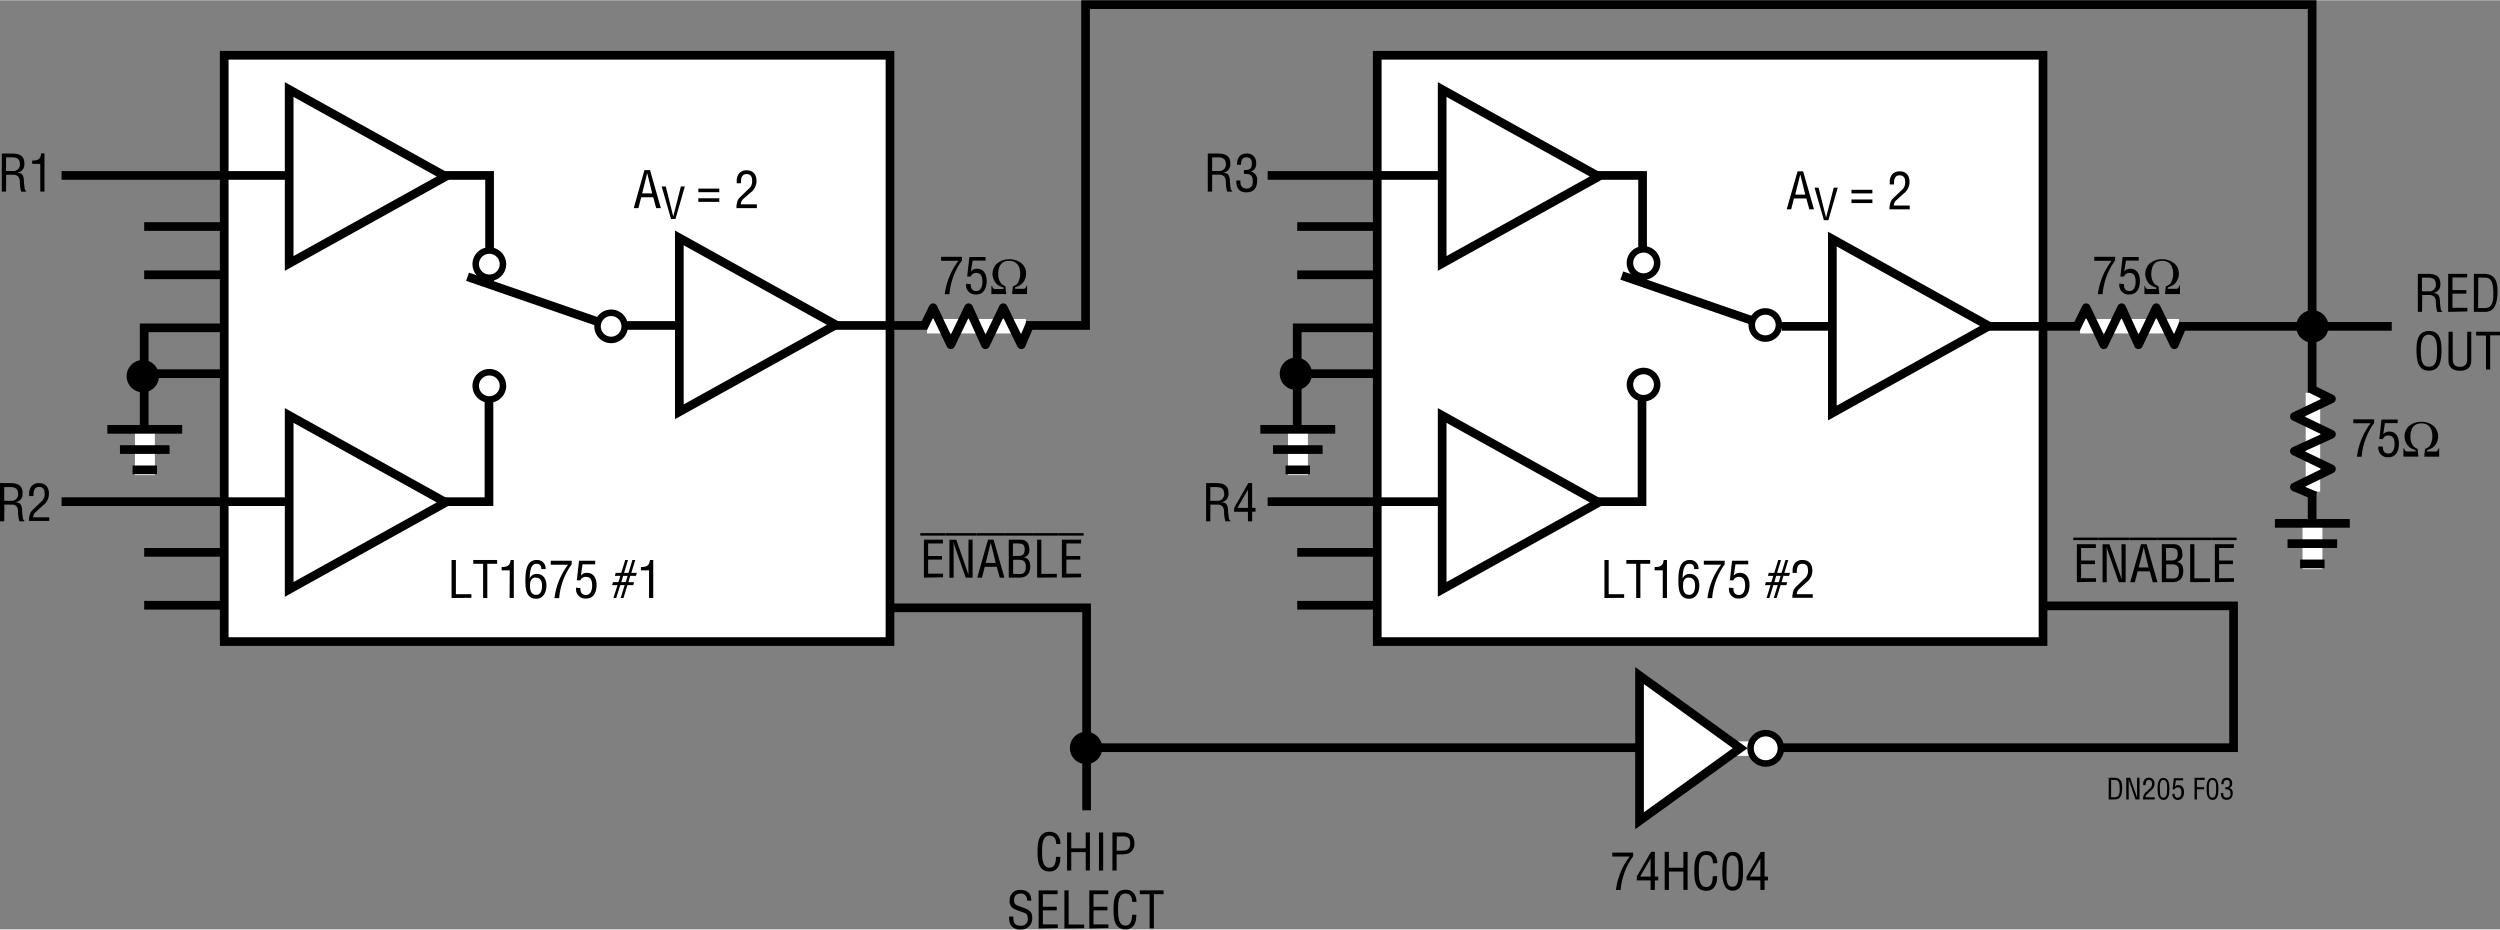 <svg id="bb8cdd10-99bf-4a0a-b0ec-f6c4456ba4a3" data-name="fa26bce4-adae-4514-a845-abe6ac26d24a" xmlns="http://www.w3.org/2000/svg" width="9.6in" height="3.57in" viewBox="0 0 690.94 256.79"><rect x="0" y="0" width="690.94" height="256.79" fill="#808080" stroke="none"/><rect x="61.97" y="15.2" width="184" height="162.04" fill="#fff" stroke="#000" stroke-width="2.4"/><polyline points="17.02 48.41 135.31 48.41 135.31 90.99 135.14 90.99 135.14 138.57 17.02 138.57" fill="none" stroke="#000" stroke-width="2.4"/><path d="M1.67,52.87H.5V42.36H3.21c2.2,0,3.6.58,3.53,3a2.25,2.25,0,0,1-2,2.28h0c1.36.13,1.7.56,1.86,2A16.71,16.71,0,0,0,6.83,52c0,.2.12.66.4.66v.24H5.86a9.33,9.33,0,0,1-.37-2.68c0-1-.42-2-1.79-2h-2Zm0-5.68H3.5a1.79,1.79,0,0,0,2-1.56,1.53,1.53,0,0,0,0-.37c0-1.81-1.44-1.85-2.22-1.85H1.67Z"/><path d="M11.13,45.22H8.89v-.91c1.5,0,2.33-.31,2.49-2h.91V52.87H11.13Z"/><path d="M1.17,144H0V133.44H2.71c2.2,0,3.6.58,3.53,3a2.26,2.26,0,0,1-2,2.29h0c1.36.13,1.7.56,1.86,2a16.71,16.71,0,0,0,.23,2.34c0,.2.12.66.4.66V144H5.36A9.33,9.33,0,0,1,5,141.32c0-1-.42-1.94-1.79-1.94h-2Zm0-5.67H3a1.79,1.79,0,0,0,2-1.58,1.45,1.45,0,0,0,0-.36c0-1.8-1.44-1.85-2.22-1.85H1.17Z"/><path d="M9.93,141.37a2,2,0,0,0-.76,1.53h4.44v1H8a5.86,5.86,0,0,1,.42-2.27,3.54,3.54,0,0,1,.83-1l2-1.93a2.72,2.72,0,0,0,1.09-2.36c0-1.06-.36-1.85-1.55-1.85-1.45,0-1.57,1.42-1.54,2.53H8.05v-.65a3.3,3.3,0,0,1,.68-2.1,2.67,2.67,0,0,1,2.08-.83c1.8,0,2.71,1.2,2.71,2.93a4,4,0,0,1-1.7,3.28Z"/><path d="M291.9,233.18c0-1.25-.44-2.31-1.89-2.31-2,0-2,2.87-2,4.26s-.08,4.6,2,4.6c1.38,0,1.68-1.13,1.82-2.28a2.41,2.41,0,0,1,.07-.71h1.16a2.76,2.76,0,0,1-.05.64,4.17,4.17,0,0,1-.62,2.23,2.66,2.66,0,0,1-2.29,1.17c-3.23,0-3.34-3.12-3.34-5.63s.35-5.33,3.33-5.33c2,0,3,1.48,3,3.36Z"/><path d="M294.91,240.53V230h1.16v4.38h4V230h1.16v10.5h-1.16v-5.07h-4v5.07Z"/><path d="M303.73,240.53V230h1.16v10.5Z"/><path d="M307.45,240.53V230h2.76a3.69,3.69,0,0,1,2.45.68,3,3,0,0,1,.85,2.24,2.85,2.85,0,0,1-1.48,2.82,8.05,8.05,0,0,1-2.72.31h-.7v4.45Zm1.16-5.5h1.19c1.59,0,2.57-.24,2.56-2.05s-1.08-1.93-2.49-1.9h-1.21Z"/><path d="M283.8,248.79a1.61,1.61,0,0,0-1.27-1.89,1.33,1.33,0,0,0-.4,0c-1.69,0-1.87,1.06-1.87,1.87a1.38,1.38,0,0,0,1,1.43l1.67.63c2,.75,2.35,1.45,2.35,2.83a3,3,0,0,1-2.83,3.16H282a2.87,2.87,0,0,1-2.87-1.66,5.92,5.92,0,0,1-.23-1.92h1.16c-.05,1.55.24,2.53,2,2.53a1.77,1.77,0,0,0,2-1.5,1.82,1.82,0,0,0,0-.33c0-1.6-.65-1.61-1.71-2-.58-.22-1.5-.52-2.06-.81a2.33,2.33,0,0,1-1.25-2.38,2.76,2.76,0,0,1,2.64-2.87H282c1.92,0,3.1,1,3,3Z"/><path d="M287.06,256.53V246h5.25v1.05h-4.09v3.47h3.84v1h-3.84v3.88h4.12v1Z"/><path d="M294.18,256.53V246h1.17v9.45h4.28v1Z"/><path d="M301.06,256.53V246h5.25v1.05h-4.09v3.47h3.84v1h-3.84v3.88h4.12v1Z"/><path d="M312.9,249.18c0-1.25-.43-2.31-1.89-2.31-2,0-2,2.87-2,4.26s-.09,4.6,2,4.6c1.39,0,1.68-1.13,1.83-2.28l.06-.71h1.17a2.32,2.32,0,0,1-.06.64,4,4,0,0,1-.62,2.23,2.63,2.63,0,0,1-2.28,1.17c-3.23,0-3.35-3.12-3.35-5.63s.35-5.33,3.34-5.33c2,0,3,1.48,3,3.36Z"/><path d="M315,246h6.59v1.05H318.9v9.45h-1.17v-9.45H315Z"/><line x1="39.85" y1="62.53" x2="62.18" y2="62.53" fill="none" stroke="#000" stroke-width="2.4"/><line x1="39.85" y1="75.87" x2="62.18" y2="75.87" fill="none" stroke="#000" stroke-width="2.4"/><polyline points="62.18 90.53 39.85 90.53 39.85 123.24" fill="none" stroke="#000" stroke-width="2.4"/><path d="M254.35,147.26h7v.7h-7Zm1,12.31v-10.5h5.25v1.05h-4.09v3.47h3.84v1h-3.84v3.88h4.12v1Z"/><path d="M261.35,147.26h8.56v.7h-8.56Zm6.32,1.81h1.13v10.5h-1.9l-2.94-8.4a8.51,8.51,0,0,1-.4-1.58h0v10H262.4v-10.5h1.89l3,8.6c.12.32.22.66.36,1.15h0v-1.18Z"/><path d="M269.91,147.26h7.79v.7h-7.79Zm3.15,1.81h1.54l3,10.5h-1.29l-.83-3h-3.32l-.77,3H270.1Zm.76.84h0l-1.39,5.59h2.77Z"/><path d="M277.69,147.26h7.79v.7h-7.79Zm1.11,12.31v-10.5h3c1.91-.06,2.62,1,2.68,2.6a2,2,0,0,1-1.57,2.32h0c1.38.17,1.8,1.18,1.82,2.47,0,2.09-1.14,3.18-3.15,3.09Zm1.16-6h1c1.42.07,2.24-.19,2.23-1.8,0-1.3-.48-1.68-2.24-1.65h-1Zm1.84,5c1.26,0,1.72-.6,1.72-2,0-2.07-1.33-1.93-2.52-1.93h-1v3.9Z"/><path d="M285.48,147.26h7v.7h-7Zm1.16,12.31v-10.5h1.16v9.45h4.29v1Z"/><path d="M292.48,147.26h7v.7h-7Zm1,12.31v-10.5h5.32v1.05h-4.08v3.47h3.83v1h-3.83v3.88h4.08v1Z"/><path d="M124.8,165.2V154.69H126v9.46h4.29v1Z"/><path d="M130.8,154.69h6.6v1.05h-2.72v9.46h-1.16v-9.46H130.8Z"/><path d="M140.88,157.55h-2.24v-.91c1.5,0,2.33-.31,2.49-1.95H142V165.2h-1.16Z"/><path d="M145.21,160.54c0-2.19.08-5.85,3.11-5.85a2.32,2.32,0,0,1,2.48,2.17,1.93,1.93,0,0,1,0,.34h-1.19c0-.95-.41-1.46-1.4-1.46-1.78,0-1.77,3-1.83,4.08h0a2.1,2.1,0,0,1,1.94-1.29c1.87,0,2.7,1.52,2.7,3.21,0,2.24-1.19,3.67-2.79,3.67C145.42,165.41,145.21,162.69,145.21,160.54Zm2.91-1c-1.37,0-1.63,1.15-1.63,2.12-.07,2,.66,2.66,1.71,2.66,1.38,0,1.61-1.49,1.61-2.55s-.35-2.19-1.69-2.19Z"/><path d="M152.22,154.9H158v1a18.33,18.33,0,0,0-3.46,9.33h-1.3A19.13,19.13,0,0,1,157,156h-4.8Z"/><path d="M160.41,162.45c-.06,1.12.37,1.91,1.56,1.91s1.68-1.23,1.68-2.54-.27-2.46-1.75-2.46a1.48,1.48,0,0,0-1.48.95h-1l.61-5.41h4.47v1H161l-.46,3.09h0a2.1,2.1,0,0,1,1.67-.75c1.93,0,2.67,1.62,2.67,3.33,0,1.87-.69,3.77-2.86,3.77a2.55,2.55,0,0,1-2.81-2.26,2.61,2.61,0,0,1,0-.74Z"/><path d="M170.67,161.64h-1.5l.24-.82h1.51l.54-1.74h-1.53l.24-.83h1.53l1.1-3.56h.77l-1.09,3.56h1.23l1.08-3.56h.79l-1.1,3.56H176l-.24.83h-1.57l-.53,1.74h1.57l-.21.82h-1.61l-1.1,3.56h-.77l1.1-3.56h-1.22l-1.12,3.56h-.77Zm2.26-.82.53-1.74h-1.23l-.52,1.74Z"/><path d="M179.38,157.55h-2.24v-.91c1.5,0,2.33-.31,2.49-1.95h.91V165.2h-1.16Z"/><line x1="40.05" y1="118.66" x2="40.05" y2="131.23" fill="none" stroke="#fff" stroke-width="5.5"/><line x1="29.67" y1="118.58" x2="50.35" y2="118.58" fill="none" stroke="#000" stroke-width="2.4"/><line x1="33.15" y1="124.17" x2="46.87" y2="124.17" fill="none" stroke="#000" stroke-width="2.4"/><line x1="36.64" y1="129.78" x2="43.39" y2="129.78" fill="none" stroke="#000" stroke-width="2.4"/><line x1="43.94" y1="103.89" x2="35.02" y2="103.89" fill="none"/><line x1="39.48" y1="108.36" x2="39.48" y2="99.43" fill="none"/><path d="M39.48,108.36A4.47,4.47,0,1,0,35,103.88h0A4.48,4.48,0,0,0,39.48,108.36Z"/><path d="M39.48,103.89"/><path d="M40.49,102.65a.92.92,0,0,0-.73-1.08.82.82,0,0,0-.27,0c-1,0-1.07.61-1.07,1.07a.81.81,0,0,0,.57.82l1,.35c1.14.43,1.34.83,1.34,1.62a1.69,1.69,0,0,1-1.54,1.81h-.32a1.66,1.66,0,0,1-1.64-1,3.42,3.42,0,0,1-.13-1.1h.67c0,.89.13,1.45,1.13,1.45a1,1,0,0,0,1.14-.84,1.48,1.48,0,0,0,0-.21c0-.91-.37-.92-1-1.15-.33-.13-.85-.3-1.17-.46a1.35,1.35,0,0,1-.68-1.31,1.58,1.58,0,0,1,1.56-1.6h.09c1.09,0,1.76.57,1.7,1.69Z" fill="none"/><line x1="643.54" y1="90.14" x2="634.61" y2="90.14" fill="none"/><line x1="639.07" y1="94.61" x2="639.07" y2="85.68" fill="none"/><path d="M639.08,94.61a4.47,4.47,0,1,0-4.47-4.47h0A4.47,4.47,0,0,0,639.08,94.61Z"/><path d="M639.08,90.14"/><path d="M640.08,88.9a.93.93,0,0,0-.73-1.08h-.22c-1,0-1.07.61-1.07,1.07a.79.79,0,0,0,.56.82l1,.35c1.14.43,1.35.83,1.35,1.62a1.69,1.69,0,0,1-1.57,1.81h-.3a1.64,1.64,0,0,1-1.63-1,3.42,3.42,0,0,1-.13-1.1H638c0,.89.14,1.45,1.14,1.45a1,1,0,0,0,1.13-.85,1.27,1.27,0,0,0,0-.2c0-.91-.37-.92-1-1.15-.33-.13-.86-.3-1.18-.46a1.34,1.34,0,0,1-.71-1.36,1.57,1.57,0,0,1,1.49-1.64H639c1.09,0,1.77.57,1.7,1.69Z" fill="none"/><polygon points="123.17 48.7 79.92 24.67 79.92 72.73 123.17 48.7" fill="#fff" stroke="#000" stroke-width="2.4"/><polygon points="123.17 138.78 79.92 114.75 79.92 162.82 123.17 138.78" fill="#fff" stroke="#000" stroke-width="2.4"/><line x1="39.85" y1="103.2" x2="62.18" y2="103.2" fill="none" stroke="#000" stroke-width="2.4"/><line x1="39.85" y1="152.58" x2="62.18" y2="152.58" fill="none" stroke="#000" stroke-width="2.4"/><line x1="39.85" y1="167.2" x2="62.18" y2="167.2" fill="none" stroke="#000" stroke-width="2.4"/><rect x="380.64" y="15.2" width="184" height="162.04" fill="#fff" stroke="#000" stroke-width="2.4"/><polyline points="350.35 48.41 453.97 48.41 453.97 90.99 453.81 90.99 453.81 138.57 350.35 138.57" fill="none" stroke="#000" stroke-width="2.4"/><path d="M335,52.87h-1.2V42.36h2.7c2.2,0,3.6.58,3.53,3a2.25,2.25,0,0,1-2,2.28h0c1.36.13,1.7.56,1.87,2a16.69,16.69,0,0,0,.22,2.34c0,.2.13.66.41.66v.24h-1.36a9.69,9.69,0,0,1-.37-2.68c0-1-.42-2-1.79-2h-2Zm0-5.68h1.8a1.8,1.8,0,0,0,2-1.58,1.37,1.37,0,0,0,0-.35c0-1.81-1.45-1.85-2.23-1.85H335Z"/><path d="M343.8,46.93c.92-.06,2.17.14,2.17-1.79,0-1-.31-1.73-1.47-1.73-1.32,0-1.5,1-1.5,2.06h-1.11c-.05-1.76.73-3.11,2.64-3.11a2.46,2.46,0,0,1,2.64,2.27,2.29,2.29,0,0,1,0,.37,2.16,2.16,0,0,1-1.47,2.35h0a2.23,2.23,0,0,1,1.75,2.42c0,2-.87,3.31-3,3.31s-2.81-1.39-2.77-3.29h1.15c-.1,1.12.22,2.24,1.72,2.24,1.15,0,1.69-.8,1.69-1.88,0-1.84-.7-2.19-2.46-2.17Z"/><path d="M334.5,144h-1.16V133.44H336c2.2,0,3.6.58,3.53,3a2.26,2.26,0,0,1-2,2.29h0c1.36.13,1.7.56,1.87,2a16.69,16.69,0,0,0,.22,2.34c0,.2.13.66.41.66V144h-1.36a9.69,9.69,0,0,1-.37-2.68c0-1-.42-1.94-1.79-1.94h-2Zm0-5.67h1.83a1.8,1.8,0,0,0,2-1.6,1.3,1.3,0,0,0,0-.34c0-1.8-1.45-1.85-2.23-1.85h-1.6Z"/><path d="M345,133.44h1.06v6.84H347v1.05h-.94V144H344.9v-2.62h-3.82V140.3Zm-3,6.84h2.9v-5h0Z"/><line x1="454.22" y1="77.58" x2="454.22" y2="102.08" fill="none" stroke="#fff" stroke-width="4.8"/><line x1="487.89" y1="89.78" x2="448.22" y2="76.08" fill="none" stroke="#000" stroke-width="2.4"/><path d="M487.9,89.78" fill="#fff" stroke="#000" stroke-width="1.8"/><path d="M487.9,86a3.75,3.75,0,1,0,3.75,3.75A3.75,3.75,0,0,0,487.9,86Z" fill="#fff" stroke="#000" stroke-width="1.8"/><path d="M458,106.23a3.76,3.76,0,1,0-3.77,3.75h0A3.77,3.77,0,0,0,458,106.23Z" fill="#fff" stroke="#000" stroke-width="1.8"/><path d="M454.24,106.23" fill="#fff" stroke="#000" stroke-width="1.8"/><path d="M458,72.61a3.76,3.76,0,1,0-3.77,3.75h0A3.77,3.77,0,0,0,458,72.61Z" fill="#fff" stroke="#000" stroke-width="1.8"/><path d="M454.24,72.61" fill="#fff" stroke="#000" stroke-width="1.8"/><line x1="358.52" y1="62.53" x2="380.85" y2="62.53" fill="none" stroke="#000" stroke-width="2.4"/><line x1="358.52" y1="75.87" x2="380.85" y2="75.87" fill="none" stroke="#000" stroke-width="2.4"/><polyline points="380.85 90.53 358.52 90.53 358.52 123.24" fill="none" stroke="#000" stroke-width="2.4"/><path d="M443.43,165.2V154.69h1.17v9.46h4.28v1Z"/><path d="M449.48,154.69h6.6v1.05h-2.72v9.46H452.2v-9.46h-2.72Z"/><path d="M459.55,157.55h-2.24v-.91c1.5,0,2.32-.31,2.49-1.95h.91V165.2h-1.16Z"/><path d="M463.87,160.54c0-2.19.09-5.85,3.11-5.85a2.31,2.31,0,0,1,2.45,2.18,1.82,1.82,0,0,1,0,.33h-1.19c0-.95-.4-1.46-1.4-1.46-1.78,0-1.76,3-1.82,4.08h0a2.08,2.08,0,0,1,1.93-1.29c1.88,0,2.71,1.52,2.71,3.21,0,2.24-1.19,3.67-2.79,3.67C464.08,165.41,463.87,162.69,463.87,160.54Zm2.92-1c-1.37,0-1.63,1.15-1.63,2.12-.07,2,.66,2.66,1.71,2.66,1.37,0,1.61-1.49,1.61-2.55s-.35-2.19-1.68-2.19Z"/><path d="M470.89,154.9h5.77v1a18.33,18.33,0,0,0-3.46,9.33h-1.3a19.09,19.09,0,0,1,3.79-9.25h-4.8Z"/><path d="M479.08,162.45c-.06,1.12.36,1.91,1.55,1.91s1.68-1.23,1.68-2.54-.26-2.46-1.75-2.46a1.49,1.49,0,0,0-1.47.95h-1l.61-5.41h4.47v1h-3.53l-.46,3.09h0a2.08,2.08,0,0,1,1.66-.75c1.94,0,2.68,1.62,2.68,3.33,0,1.87-.69,3.77-2.86,3.77a2.56,2.56,0,0,1-2.82-2.28,2.9,2.9,0,0,1,0-.72Z"/><path d="M489.34,161.64H487.8l.24-.82h1.51l.54-1.74H488.6l.24-.83h1.52l1.11-3.56h.77l-1.09,3.56h1.23l1.08-3.56h.78l-1.09,3.56h1.56l-.24.83H492.9l-.53,1.74h1.56l-.21.82h-1.61L491,165.2h-.77l1.09-3.56h-1.21L489,165.2h-.77Zm2.26-.82.53-1.74H490.9l-.52,1.74Z"/><path d="M497.35,162.62a2,2,0,0,0-.76,1.53H501v1h-5.64a5.86,5.86,0,0,1,.42-2.27,3.82,3.82,0,0,1,.82-1l2-1.93a2.72,2.72,0,0,0,1.09-2.36c0-1.06-.36-1.85-1.55-1.85-1.45,0-1.57,1.42-1.55,2.53h-1.16v-.65a3.36,3.36,0,0,1,.67-2.1,2.69,2.69,0,0,1,2.09-.83c1.79,0,2.7,1.2,2.7,2.93a4,4,0,0,1-1.69,3.28Z"/><line x1="358.72" y1="118.66" x2="358.72" y2="131.23" fill="none" stroke="#fff" stroke-width="5.5"/><line x1="348.33" y1="118.58" x2="369.02" y2="118.58" fill="none" stroke="#000" stroke-width="2.4"/><line x1="351.82" y1="124.17" x2="365.53" y2="124.17" fill="none" stroke="#000" stroke-width="2.4"/><line x1="355.3" y1="129.78" x2="362.05" y2="129.78" fill="none" stroke="#000" stroke-width="2.4"/><line x1="362.61" y1="103.22" x2="353.68" y2="103.22" fill="none"/><line x1="358.15" y1="107.69" x2="358.15" y2="98.76" fill="none"/><path d="M358.15,107.69a4.47,4.47,0,1,0-4.46-4.48h0A4.48,4.48,0,0,0,358.15,107.69Z"/><path d="M358.15,103.22"/><path d="M359.15,102a.93.93,0,0,0-.72-1.09.88.88,0,0,0-.28,0c-1,0-1.07.61-1.07,1.07a.79.79,0,0,0,.57.82l1,.36c1.13.42,1.34.82,1.34,1.61a1.69,1.69,0,0,1-1.54,1.81h-.32a1.63,1.63,0,0,1-1.64-1,3.33,3.33,0,0,1-.13-1.09H357c0,.88.13,1.44,1.13,1.44a1,1,0,0,0,1.13-.85.76.76,0,0,0,0-.15c0-.91-.36-.91-1-1.15a9.94,9.94,0,0,1-1.18-.46,1.34,1.34,0,0,1-.71-1.36,1.58,1.58,0,0,1,1.52-1.64h.15c1.1,0,1.77.57,1.71,1.7Z" fill="none"/><line x1="304.61" y1="206.64" x2="295.68" y2="206.64" fill="none"/><line x1="300.15" y1="211.11" x2="300.15" y2="202.18" fill="none"/><path d="M300.15,211.11a4.47,4.47,0,1,0-4.46-4.48h0A4.48,4.48,0,0,0,300.15,211.11Z"/><path d="M300.15,206.64"/><path d="M301.15,205.4a.92.92,0,0,0-.73-1.08.82.82,0,0,0-.27,0c-1,0-1.07.61-1.07,1.07a.79.79,0,0,0,.57.82l1,.35c1.13.43,1.34.83,1.34,1.62a1.69,1.69,0,0,1-1.54,1.81h-.32a1.65,1.65,0,0,1-1.64-.95,3.42,3.42,0,0,1-.13-1.1H299c0,.89.13,1.45,1.13,1.45a1,1,0,0,0,1.13-.85,1.27,1.27,0,0,0,0-.2c0-.91-.36-.92-1-1.15-.33-.13-.86-.3-1.18-.46a1.34,1.34,0,0,1-.71-1.36,1.58,1.58,0,0,1,1.52-1.64h.15c1.1,0,1.77.57,1.71,1.69Z" fill="none"/><polygon points="441.84 48.7 398.58 24.67 398.58 72.73 441.84 48.7" fill="#fff" stroke="#000" stroke-width="2.4"/><polygon points="441.84 138.78 398.58 114.75 398.58 162.82 441.84 138.78" fill="#fff" stroke="#000" stroke-width="2.4"/><line x1="358.52" y1="103.2" x2="380.85" y2="103.2" fill="none" stroke="#000" stroke-width="2.4"/><line x1="358.52" y1="152.58" x2="380.85" y2="152.58" fill="none" stroke="#000" stroke-width="2.4"/><line x1="358.52" y1="167.2" x2="380.85" y2="167.2" fill="none" stroke="#000" stroke-width="2.4"/><line x1="492.47" y1="90.12" x2="661.02" y2="90.12" fill="none" stroke="#000" stroke-width="2.4"/><path d="M445.59,235.57h5.78v1a18.33,18.33,0,0,0-3.46,9.33H446.6a19.21,19.21,0,0,1,3.8-9.25h-4.81Z"/><path d="M456.29,235.36h1.07v6.84h.94v1.05h-.94v2.62h-1.17v-2.62h-3.82v-1.08Zm-3,6.84h2.9v-5h0Z"/><path d="M460.08,245.87V235.36h1.17v4.39h4v-4.39h1.16v10.51h-1.16V240.8h-4v5.07Z"/><path d="M473.41,238.51c0-1.24-.43-2.31-1.89-2.31-2,0-2,2.87-2,4.26s-.09,4.61,2,4.61c1.39,0,1.68-1.14,1.82-2.28a2.52,2.52,0,0,1,.07-.72h1.17a2.39,2.39,0,0,1-.06.65,4,4,0,0,1-.62,2.22,2.64,2.64,0,0,1-2.28,1.18c-3.23,0-3.35-3.12-3.35-5.63s.35-5.34,3.34-5.34c2,0,3,1.49,3,3.36Z"/><path d="M476,240.7c0-2,.13-5.34,2.86-5.34,2.94,0,2.87,3.34,2.87,5.34,0,2.38-.13,5.38-2.87,5.38S476,242.56,476,240.7Zm2.84,4.3c1.73,0,1.66-2.5,1.66-4.51,0-1.49.16-4-1.66-4.11s-1.66,3.14-1.66,4.11C477.16,242.53,476.88,245,478.8,245Z"/><path d="M486.63,235.36h1.06v6.84h.94v1.05h-.94v2.62h-1.16v-2.62h-3.82v-1.08Zm-3,6.84h2.9v-5h0Z"/><path d="M582.8,220.87v-6h1.64c1.87,0,2.13,1.52,2.08,3s-.33,3-2,3Zm.66-.6h1.06c1,0,1.38-.73,1.31-2.52,0-1.37-.24-2.28-1.31-2.28h-1.06Z"/><path d="M590.64,214.87h.67v6h-1.09l-1.68-4.8a4.55,4.55,0,0,1-.22-.9h0v5.7h-.67v-6h1.08l1.71,4.91c.07.18.12.38.2.66h0v-5.57Z"/><path d="M593.4,219.4a1.1,1.1,0,0,0-.43.87h2.53v.6h-3.22a3.61,3.61,0,0,1,.24-1.3,2.12,2.12,0,0,1,.47-.6l1.14-1.1a1.53,1.53,0,0,0,.63-1.34c0-.61-.21-1.06-.89-1.06s-.9.81-.88,1.44h-.66v-.37a1.93,1.93,0,0,1,.38-1.2,1.55,1.55,0,0,1,1.19-.47,1.48,1.48,0,0,1,1.55,1.41,1.15,1.15,0,0,1,0,.26,2.27,2.27,0,0,1-1,1.87Z"/><path d="M596.3,217.92c0-1.12.07-3,1.63-3s1.63,1.9,1.63,3c0,1.36-.07,3.07-1.63,3.07S596.3,219,596.3,217.92Zm1.63,2.47c1,0,1-1.43,1-2.58,0-.84.09-2.27-1-2.34s-1,1.79-1,2.34C597,219,596.8,220.39,597.93,220.39Z"/><path d="M601,219.3c0,.64.21,1.09.89,1.09s1-.71,1-1.45-.16-1.41-1-1.41a.84.84,0,0,0-.84.55h-.6l.36-3.09h2.55v.6h-2l-.26,1.76h0a1.2,1.2,0,0,1,1-.44c1.1,0,1.52.93,1.52,1.91S603.19,221,602,221a1.46,1.46,0,0,1-1.6-1.3,1.28,1.28,0,0,1,0-.39Z"/><path d="M606.52,220.87v-6h2.81v.6h-2.15v2h2v.6h-2v2.83Z"/><path d="M609.85,217.92c0-1.12.07-3,1.63-3s1.64,1.9,1.64,3c0,1.36-.07,3.07-1.64,3.07S609.85,219,609.85,217.92Zm1.63,2.47c1,0,1-1.43,1-2.58,0-.84.09-2.27-1-2.34s-1,1.79-1,2.34C610.53,219,610.37,220.39,611.48,220.39Z"/><path d="M615,217.48c.53,0,1.24.08,1.24-1,0-.58-.17-1-.84-1s-.85.56-.85,1.18h-.64c0-1,.42-1.78,1.51-1.78a1.4,1.4,0,0,1,1.49,1.3v.19a1.23,1.23,0,0,1-.84,1.34h0a1.27,1.27,0,0,1,1,1.38c0,1.12-.49,1.89-1.68,1.89s-1.61-.79-1.59-1.88h.66c-.06.64.13,1.28,1,1.28a.94.94,0,0,0,1-.87,1.34,1.34,0,0,0,0-.2c0-1-.4-1.25-1.41-1.24Z"/><polyline points="246.02 167.91 300.31 167.91 300.31 223.87" fill="none" stroke="#000" stroke-width="2.4"/><polyline points="564.68 167.37 617.31 167.37 617.31 206.57 301.02 206.57" fill="none" stroke="#000" stroke-width="2.4"/><path d="M573,148.51h7v.7h-7Zm1,12.31v-10.5h5.25v1.05h-4.09v3.47H579v1h-3.84v3.88h4.12v1Z"/><path d="M580,148.51h8.56v.7H580Zm6.32,1.81h1.16v10.5h-1.9l-2.94-8.4a8.51,8.51,0,0,1-.4-1.58h0v10H581.1v-10.5H583l3,8.6a11.83,11.83,0,0,1,.37,1.15h0v-1.18Z"/><path d="M588.58,148.51h7.78v.7h-7.78Zm3.15,1.81h1.54l3,10.5h-1.29l-.82-3H590.8l-.77,3h-1.29Zm.75.84h0l-1.39,5.59h2.71Z"/><path d="M596.36,148.51h7.79v.7h-7.79Zm1.12,12.31v-10.5h3c1.9-.06,2.62,1,2.67,2.6a2,2,0,0,1-1.57,2.32h0c1.39.17,1.81,1.18,1.83,2.47,0,2.09-1.14,3.18-3.16,3.09Zm1.16-6h1c1.41.07,2.24-.19,2.23-1.8,0-1.3-.48-1.68-2.24-1.65h-1Zm1.84,5c1.26,0,1.72-.6,1.72-2,0-2.07-1.33-1.93-2.52-1.93h-1v3.9Z"/><path d="M604.14,148.51h7v.7h-7Zm1.17,12.31v-10.5h1.16v9.45h4.33v1Z"/><path d="M611.14,148.51h7v.7h-7Zm1,12.31v-10.5h5.25v1.05H613.3v3.47h3.84v1H613.3v3.88h4.12v1Z"/><line x1="475.06" y1="206.82" x2="487.69" y2="206.82" fill="none" stroke="#fff" stroke-width="4"/><line x1="449.69" y1="206.7" x2="493.81" y2="206.7" fill="none"/><polygon points="480.94 206.7 453.13 186.64 453.13 226.76 480.94 206.7" fill="#fff" stroke="#000" stroke-width="2.4"/><path d="M488,202.55a4.19,4.19,0,1,1-4.19,4.19A4.2,4.2,0,0,1,488,202.55Z" fill="#fff" stroke="#000" stroke-width="1.8"/><path d="M488,206.74" fill="#fff" stroke="#000" stroke-width="1.8"/><path d="M669.39,86.12h-1.16V75.61h2.7c2.2,0,3.6.58,3.53,3a2.25,2.25,0,0,1-2,2.28h0c1.36.13,1.7.56,1.87,2a16.69,16.69,0,0,0,.22,2.34c0,.2.13.66.41.66v.24H673.6a9.69,9.69,0,0,1-.37-2.68c0-1-.42-2-1.79-2h-2Zm0-5.68h1.83a1.8,1.8,0,0,0,2-1.58,1.37,1.37,0,0,0,0-.35c0-1.81-1.45-1.85-2.23-1.85h-1.64Z"/><path d="M676.61,86.12V75.61h5.25v1H677.8v3.48h3.84v1H677.8V85h4.12v1Z"/><path d="M683.72,86.12V75.61h2.89c3.28,0,3.73,2.66,3.64,5.25s-.59,5.26-3.43,5.26Zm1.17-1.05h1.91c1.71,0,2.41-1.28,2.3-4.42-.09-2.39-.42-4-2.3-4h-1.86Z"/><path d="M671.34,91.4c3.06,0,3.44,2.83,3.43,5.24,0,2.91-.39,5.73-3.46,5.73s-3.43-2.82-3.46-5.73C667.85,94.23,668.21,91.4,671.34,91.4Zm-.06,1c-1.79,0-2.24,1.88-2.23,4.22,0,3,.33,4.65,2.26,4.65s2.24-1.61,2.25-4.65c0-2.29-.43-4.17-2.28-4.17Z"/><path d="M676.71,91.61h1.16v7.55c0,.83.13,2.16,2,2.16s2-1.33,2-2.16V91.61H683v8c0,1.88-1.24,2.79-3.15,2.79s-3.15-.91-3.15-2.79Z"/><path d="M684.34,91.61h6.6v1h-2.72v9.46h-1.16V92.66h-2.72Z"/><line x1="602.21" y1="90.08" x2="574.89" y2="90.08" fill="none" stroke="#fff" stroke-width="4"/><polyline points="573.85 90.52 576.56 84.97 581.44 95.2 586.36 84.97 591.02 95.2 595.94 84.97 600.94 95.2 603.38 89.4" fill="none" stroke="#000" stroke-linejoin="round" stroke-width="2.4"/><path d="M578.8,70.9h5.77v1a18.33,18.33,0,0,0-3.46,9.33H579.8A19.21,19.21,0,0,1,583.6,72h-4.8Z"/><path d="M587,78.45c0,1.12.37,1.91,1.56,1.91s1.68-1.23,1.68-2.54-.27-2.46-1.75-2.46a1.48,1.48,0,0,0-1.47,1h-1l.62-5.41h4.46v1h-3.53l-.5,3h0a2.1,2.1,0,0,1,1.67-.75c1.93,0,2.67,1.62,2.67,3.33,0,1.87-.68,3.77-2.85,3.77a2.55,2.55,0,0,1-2.82-2.25,2.36,2.36,0,0,1,0-.75Z"/><path d="M596.8,81.2h-4.13V78.93h.13a1.49,1.49,0,0,0,.31.69.92.92,0,0,0,.62.17h2.21v-.4a5.94,5.94,0,0,1-1.4-.59,2.8,2.8,0,0,1-.9-.88,4.6,4.6,0,0,1-.56-1.16,3.74,3.74,0,0,1-.18-1.15,3.94,3.94,0,0,1,.55-2,3,3,0,0,1,.64-.83c.28-.21.58-.4.87-.59a4.26,4.26,0,0,1,1.18-.46,5.77,5.77,0,0,1,2.8,0,5.23,5.23,0,0,1,1.19.46,7.08,7.08,0,0,1,.85.58,3.46,3.46,0,0,1,.78,1,3.61,3.61,0,0,1,.42,1.79,3.91,3.91,0,0,1-.72,2.28,3.22,3.22,0,0,1-.94.9,5.83,5.83,0,0,1-1.38.6v.4h2.21a.92.92,0,0,0,.62-.17,1.73,1.73,0,0,0,.31-.69h.21V81.2h-4.14l.23-2.13a5.31,5.31,0,0,0,1-.53,2,2,0,0,0,.59-.83,5.21,5.21,0,0,0,.34-1.08,4.7,4.7,0,0,0,.1-1.06,5,5,0,0,0-.23-1.58,2.83,2.83,0,0,0-.67-1.19,2.59,2.59,0,0,0-1-.62,3.85,3.85,0,0,0-1.12-.17,3.77,3.77,0,0,0-1.11.16,2.19,2.19,0,0,0-1,.6A2.82,2.82,0,0,0,594.8,74a5.44,5.44,0,0,0-.24,1.6,4.41,4.41,0,0,0,.31,1.8,3.43,3.43,0,0,0,.62,1,3.2,3.2,0,0,0,1.06.64Z"/><polygon points="549.67 90.03 506.42 66 506.42 114.07 549.67 90.03" fill="#fff" stroke="#000" stroke-width="2.4"/><path d="M496.8,47.28h1.54l3,10.5h-1.28l-.83-3H495.8l-.77,3H493.8Zm.75.84h0l-1.39,5.59h2.77Z"/><path d="M506.8,51.79h1.11l-2.59,9h-1.24l-2.58-9h1.11l2.07,8.27h0Z"/><path d="M517.48,53.38H511.7v-1h5.78Zm0,2.67H511.7v-1h5.78Z"/><path d="M524.16,55.21a2,2,0,0,0-.76,1.52h4.4v1.05h-5.6a6.06,6.06,0,0,1,.42-2.27,3.82,3.82,0,0,1,.83-1l2-1.93a2.69,2.69,0,0,0,1.09-2.35c0-1.07-.36-1.85-1.55-1.85-1.45,0-1.57,1.41-1.54,2.52h-1.17v-.7a3.3,3.3,0,0,1,.68-2.1,2.7,2.7,0,0,1,2.08-.82c1.8,0,2.71,1.19,2.71,2.92a4,4,0,0,1-1.7,3.28Z"/><polyline points="170.68 89.87 300.02 89.87 300.02 1.2 639.02 1.2 639.02 153.2" fill="none" stroke="#000" stroke-width="2.4"/><line x1="283.54" y1="90.08" x2="256.22" y2="90.08" fill="none" stroke="#fff" stroke-width="4"/><polyline points="255.18 90.52 257.89 84.97 262.77 95.2 267.69 84.97 272.35 95.2 277.27 84.97 282.27 95.2 284.71 89.4" fill="none" stroke="#000" stroke-linejoin="round" stroke-width="2.4"/><path d="M260.09,70.9h5.78v1a18.33,18.33,0,0,0-3.46,9.33H261.1A19.18,19.18,0,0,1,264.9,72h-4.81Z"/><path d="M268.28,78.45c0,1.12.37,1.91,1.56,1.91s1.68-1.23,1.68-2.54-.27-2.46-1.75-2.46a1.48,1.48,0,0,0-1.47,1h-1l.62-5.41h4.47v1H268.8l-.45,3h0a2.1,2.1,0,0,1,1.67-.75c1.93,0,2.67,1.62,2.67,3.33,0,1.87-.68,3.77-2.85,3.77A2.56,2.56,0,0,1,267,79.07a2.9,2.9,0,0,1,0-.72Z"/><path d="M278.09,81.2H274V78.93h.21a1.49,1.49,0,0,0,.31.69.92.92,0,0,0,.62.17h2.21v-.4a5.94,5.94,0,0,1-1.4-.59,2.77,2.77,0,0,1-.89-.88,3.78,3.78,0,0,1-.56-1.16,3.47,3.47,0,0,1-.19-1.15,4.22,4.22,0,0,1,.13-1,3.66,3.66,0,0,1,.42-1,3,3,0,0,1,.64-.83c.29-.21.58-.4.87-.59a4.59,4.59,0,0,1,1.18-.46,5.77,5.77,0,0,1,2.8,0,5.23,5.23,0,0,1,1.19.46,7.19,7.19,0,0,1,.86.58,3.27,3.27,0,0,1,.77,1,3.61,3.61,0,0,1,.42,1.79,4.17,4.17,0,0,1-.17,1.16,3.89,3.89,0,0,1-.55,1.12,2.89,2.89,0,0,1-.94.9,5.83,5.83,0,0,1-1.38.6v.4h2.21a.92.92,0,0,0,.62-.17,1.73,1.73,0,0,0,.31-.69h.16V81.2h-4.13l.22-2.13a5.31,5.31,0,0,0,1-.53,1.93,1.93,0,0,0,.58-.83,5.21,5.21,0,0,0,.34-1.08,4.7,4.7,0,0,0,.1-1.06,5,5,0,0,0-.23-1.58A2.71,2.71,0,0,0,281,72.8a2.59,2.59,0,0,0-1-.62,3.85,3.85,0,0,0-1.12-.17,3.77,3.77,0,0,0-1.11.16,2.27,2.27,0,0,0-.95.6,2.71,2.71,0,0,0-.7,1.23,5.44,5.44,0,0,0-.24,1.6,4.41,4.41,0,0,0,.31,1.8,3.43,3.43,0,0,0,.62,1,3.57,3.57,0,0,0,1.06.64Z"/><line x1="639.24" y1="135.8" x2="639.24" y2="108.48" fill="none" stroke="#fff" stroke-width="4"/><polyline points="638.8 107.44 644.35 110.16 634.12 115.03 644.35 119.95 634.12 124.61 644.35 129.53 634.12 134.53 639.92 136.97" fill="none" stroke="#000" stroke-linejoin="round" stroke-width="2.4"/><line x1="639.11" y1="144.65" x2="639.11" y2="157.22" fill="none" stroke="#fff" stroke-width="5.5"/><line x1="628.73" y1="144.57" x2="649.42" y2="144.57" fill="none" stroke="#000" stroke-width="2.4"/><line x1="632.22" y1="150.17" x2="645.93" y2="150.17" fill="none" stroke="#000" stroke-width="2.4"/><line x1="635.7" y1="155.77" x2="642.45" y2="155.77" fill="none" stroke="#000" stroke-width="2.4"/><path d="M650.39,115.82h5.77v1a18.33,18.33,0,0,0-3.46,9.33h-1.3a19.09,19.09,0,0,1,3.79-9.25h-4.8Z"/><path d="M658.58,123.37c-.06,1.12.36,1.91,1.55,1.91s1.67-1.28,1.67-2.54-.26-2.46-1.75-2.46a1.46,1.46,0,0,0-1.47,1h-1l.61-5.41h4.47v1h-3.53l-.46,3.08h0a2.08,2.08,0,0,1,1.66-.75c1.94,0,2.68,1.62,2.68,3.33s-.69,3.77-2.86,3.77a2.56,2.56,0,0,1-2.82-2.28,2.9,2.9,0,0,1,0-.72Z"/><path d="M668.38,126.12h-4.13v-2.27h.21a1.41,1.41,0,0,0,.31.68.79.79,0,0,0,.61.17h2.22v-.39a5.55,5.55,0,0,1-1.4-.59,2.8,2.8,0,0,1-.9-.88,4.6,4.6,0,0,1-.56-1.16,3.74,3.74,0,0,1-.18-1.15,4.21,4.21,0,0,1,.12-1,3.66,3.66,0,0,1,.42-1,2.71,2.71,0,0,1,.65-.82,10.22,10.22,0,0,1,.87-.59,3.81,3.81,0,0,1,1.17-.46,5.89,5.89,0,0,1,2.81,0,4.52,4.52,0,0,1,1.19.46,7,7,0,0,1,.85.57,3.52,3.52,0,0,1,.77,1.06,3.61,3.61,0,0,1,.42,1.79,4,4,0,0,1-.71,2.28,3.36,3.36,0,0,1-.94.9,5.9,5.9,0,0,1-1.39.6v.39H673a.83.83,0,0,0,.61-.17,1.56,1.56,0,0,0,.31-.68h.21v2.27H670l.22-2.13a5.31,5.31,0,0,0,1-.53,2,2,0,0,0,.59-.83,6.74,6.74,0,0,0,.33-1.08,4.7,4.7,0,0,0,.1-1.06,5.36,5.36,0,0,0-.22-1.59,3.06,3.06,0,0,0-.67-1.19,2.46,2.46,0,0,0-1-.61,3.33,3.33,0,0,0-1.13-.17,4.11,4.11,0,0,0-1.1.15,2.34,2.34,0,0,0-1,.6,2.74,2.74,0,0,0-.7,1.24,5.33,5.33,0,0,0-.24,1.59,4.31,4.31,0,0,0,.3,1.81,3.43,3.43,0,0,0,.62,1,3.34,3.34,0,0,0,1.07.65Z"/><polygon points="231 89.7 187.75 65.67 187.75 113.73 231 89.7" fill="#fff" stroke="#000" stroke-width="2.4"/><path d="M178.11,46.94h1.54l3,10.51h-1.29l-.83-3h-3.32l-.77,3h-1.29Zm.76.84h0l-1.39,5.59h2.78Z"/><path d="M188.18,51.45h1.1l-2.59,9h-1.24l-2.58-9H184l2.07,8.28h0Z"/><path d="M198.8,53.05H193v-1h5.79Zm0,2.66H193v-1h5.79Z"/><path d="M205.49,54.87a2,2,0,0,0-.75,1.53h4.44v1.05h-5.65a5.86,5.86,0,0,1,.42-2.27,3.47,3.47,0,0,1,.83-1l2-1.93a2.72,2.72,0,0,0,1.09-2.36c0-1.06-.36-1.85-1.55-1.85-1.44,0-1.57,1.42-1.54,2.53h-1.17v-.65a3.3,3.3,0,0,1,.68-2.1,2.67,2.67,0,0,1,2.08-.83c1.8,0,2.71,1.2,2.71,2.93a4,4,0,0,1-1.7,3.28Z"/><line x1="135.22" y1="77.91" x2="135.22" y2="102.41" fill="none" stroke="#fff" stroke-width="4.8"/><line x1="168.89" y1="90.12" x2="129.22" y2="76.41" fill="none" stroke="#000" stroke-width="2.4"/><path d="M168.9,90.12" fill="#fff" stroke="#000" stroke-width="1.8"/><path d="M168.9,86.37a3.75,3.75,0,1,0,3.75,3.75,3.75,3.75,0,0,0-3.75-3.75Z" fill="#fff" stroke="#000" stroke-width="1.8"/><path d="M139,106.56a3.76,3.76,0,1,0-3.76,3.76h0A3.76,3.76,0,0,0,139,106.56Z" fill="#fff" stroke="#000" stroke-width="1.8"/><path d="M135.24,106.56" fill="#fff" stroke="#000" stroke-width="1.8"/><path d="M139,72.94a3.76,3.76,0,1,0-3.77,3.75h0A3.75,3.75,0,0,0,139,73Z" fill="#fff" stroke="#000" stroke-width="1.8"/><path d="M135.24,72.94" fill="#fff" stroke="#000" stroke-width="1.8"/></svg>